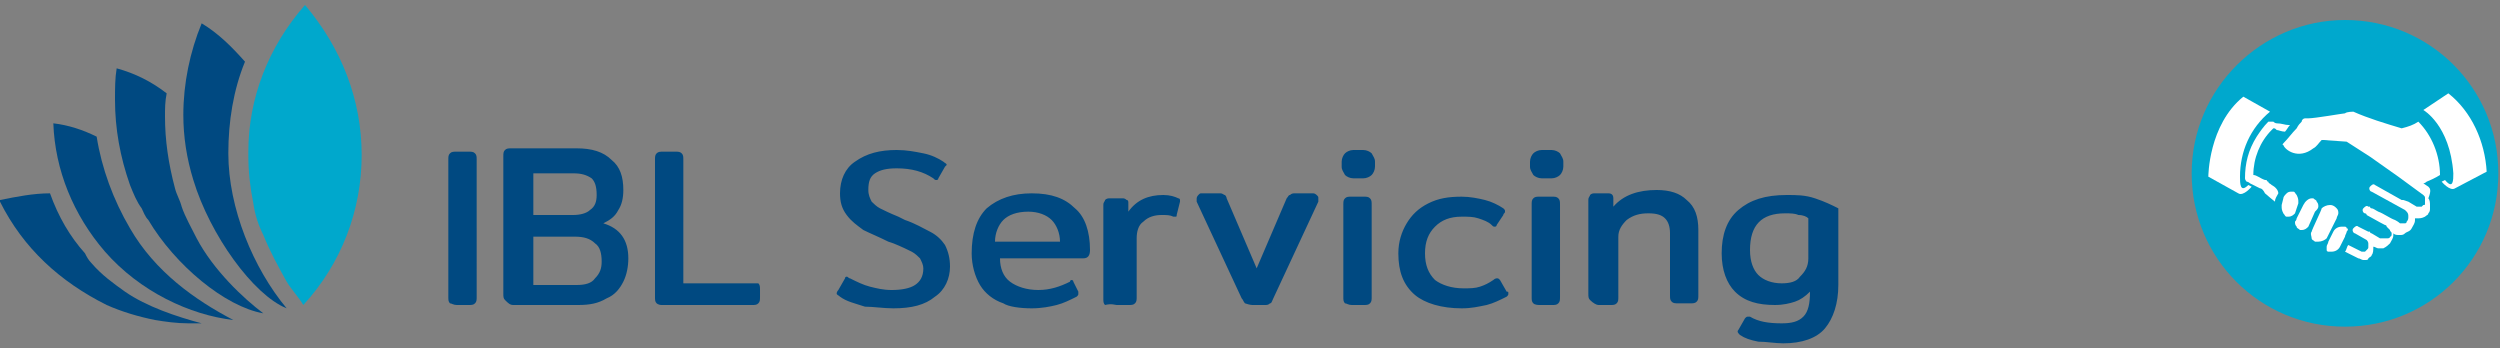 <?xml version="1.0" encoding="utf-8"?>
<!-- Generator: Adobe Illustrator 28.2.0, SVG Export Plug-In . SVG Version: 6.00 Build 0)  -->
<svg version="1.1" id="Livello_1" xmlns="http://www.w3.org/2000/svg" xmlns:xlink="http://www.w3.org/1999/xlink" x="0px" y="0px"
	 viewBox="0 0 150 20.9" style="enable-background:new 0 0 150 20.9;" xml:space="preserve">
<rect x="0" y="0" width="150" height="20.9" fill="#808080" stroke="none"/>
<style type="text/css">
	.st0{fill:#00A8CD;}
	.st1{fill:#FFFFFF;}
	.st2{fill:#00A8CC;}
	.st3{fill:#004981;}
</style>
<path class="st0" d="M131.5,10.4c0,5.1,4.1,9.2,9.2,9.2c5.1,0,9.2-4.1,9.2-9.2s-4.1-9.2-9.2-9.2c0,0,0,0,0,0l0,0
	C135.7,1.2,131.5,5.3,131.5,10.4"/>
<path class="st1" d="M140.9,11.3"/>
<path class="st1" d="M140.8,13.7c0-0.1-0.1-0.1-0.1-0.1c0,0-0.1,0-0.2,0c-0.2,0-0.4,0.1-0.5,0.3l-0.1,0.2c0,0-0.2,0.4-0.2,0.4
	c0,0.1-0.1,0.2-0.1,0.3c0,0.1,0,0.2,0,0.2c0,0.1,0.1,0.1,0.1,0.1c0,0,0.1,0,0.2,0c0.2,0,0.4-0.1,0.5-0.3l0.3-0.6l0,0
	c0-0.1,0.1-0.2,0.1-0.3C140.9,13.8,140.9,13.7,140.8,13.7"/>
<path class="st1" d="M140.2,13.1L140.2,13.1c0-0.1,0.1-0.2,0.1-0.3c0-0.1,0-0.2-0.1-0.3c-0.1-0.1-0.2-0.2-0.4-0.2
	c-0.2,0-0.4,0.1-0.5,0.2c0,0.1-0.6,1.3-0.6,1.4c-0.1,0.1,0,0.3,0,0.4c0,0.1,0.1,0.1,0.2,0.2c0.1,0,0.1,0,0.2,0
	c0.2,0,0.4-0.1,0.5-0.2l0.2-0.4L140.2,13.1z"/>
<path class="st1" d="M137.9,12.1c0-0.1,0-0.2-0.1-0.4c-0.1-0.1-0.1-0.2-0.2-0.2h0c0,0-0.1,0-0.1,0c-0.1,0-0.2,0-0.3,0.1
	c-0.1,0.1-0.2,0.2-0.2,0.3l0,0l-0.1,0.4c0,0,0,0.1,0,0.1c0,0.1,0,0.2,0.1,0.4c0.1,0.1,0.1,0.2,0.2,0.2c0,0,0.1,0,0.1,0
	c0.2,0,0.3-0.1,0.4-0.2l0.2-0.6C137.9,12.2,137.9,12.1,137.9,12.1"/>
<path class="st1" d="M139.1,12.4c0-0.1,0-0.2-0.1-0.3c0-0.1-0.1-0.1-0.2-0.2c0,0-0.1,0-0.1,0c-0.2,0-0.4,0.2-0.5,0.4v0l-0.4,0.8
	c0,0.1-0.1,0.2-0.1,0.2c0,0.1,0,0.2,0.1,0.3c0,0.1,0.1,0.1,0.2,0.2c0,0,0.1,0,0.1,0c0.2,0,0.3-0.1,0.4-0.2c0,0,0.4-0.9,0.4-0.9
	C139,12.6,139.1,12.5,139.1,12.4"/>
<path class="st1" d="M134.4,10.6c0-1.5,0.6-2.9,1.8-3.9l-1.6-0.9c-2.1,1.7-2.1,4.8-2.1,4.8l1.8,1c0.3,0.2,0.8-0.4,0.8-0.4l-0.2-0.1
	C134.4,11.6,134.4,11,134.4,10.6"/>
<path class="st1" d="M146.9,5.6l-1.5,1c0,0,1.6,0.9,1.8,3.8c0,0.4,0,1-0.5,0.4l-0.2,0.1c0,0,0.5,0.6,0.8,0.4l1.9-1
	C149.1,8.5,148.3,6.7,146.9,5.6"/>
<path class="st1" d="M145.7,11.2L145.7,11.2l-0.3-0.2c0.1,0,0.2-0.1,0.2-0.1c0.5-0.2,0.8-0.4,0.8-0.4c0-1.2-0.5-2.4-1.3-3.2
	c-0.3,0.2-0.6,0.3-1,0.4c-1-0.3-2-0.6-2.9-1c0,0-0.4,0-0.5,0.1c-0.1,0-1.8,0.3-2.2,0.3c-0.1,0-0.2,0-0.2,0c-0.1,0-0.2,0.1-0.2,0.2
	c-0.1,0.1-0.2,0.2-0.3,0.4c-0.3,0.3-0.5,0.6-0.8,0.9c0,0-0.1,0.1,0,0.1c0.1,0.3,0.9,0.9,1.8,0.2c0.2-0.1,0.3-0.3,0.5-0.5l0,0
	c0,0,0.1,0,0.1,0l1.4,0.1l1.4,0.9l1.7,1.2l1.5,1.1c0.1,0.1,0.1,0.1,0.1,0.2c0,0.1,0,0.1,0,0.2c0,0,0,0.1,0,0.1c0,0.1,0,0.1-0.1,0.1
	c0,0-0.1,0.1-0.1,0.1c-0.1,0-0.1,0-0.2,0c0,0-0.1,0-0.1,0l-0.5-0.3l0,0l-0.3-0.1c0,0,0,0-0.1,0l-1.6-0.9c-0.1-0.1-0.2,0-0.3,0.1l0,0
	c-0.1,0.1,0,0.3,0.1,0.3l2,1.1c0,0,0.1,0.1,0.1,0.1c0.1,0.1,0.1,0.2,0.1,0.3c0,0.1,0,0.2-0.1,0.3c0,0.1-0.1,0.1-0.1,0.1
	c0,0-0.1,0-0.1,0c-0.1,0-0.1,0-0.2,0c0,0-0.1-0.1-0.3-0.2c-0.3-0.1-0.7-0.4-1-0.5c-0.2-0.1-0.3-0.2-0.4-0.2c-0.1,0-0.1-0.1-0.1-0.1
	l-0.1,0c-0.1-0.1-0.2,0-0.3,0.1c0,0,0,0,0,0l0,0c-0.1,0.1,0,0.3,0.1,0.3c0,0,0.1,0,0.1,0.1c0.2,0.1,0.7,0.4,1.1,0.6l0,0
	c0,0,0.1,0,0.1,0.1c0.1,0.1,0.1,0.1,0.2,0.2c0,0.1,0.1,0.1,0.1,0.2c0,0.1,0,0.2-0.1,0.2c0,0.1-0.1,0.1-0.2,0.1c-0.1,0-0.1,0-0.2,0h0
	c-0.1,0-0.1,0-0.2,0l-0.5-0.3c0,0-0.1,0-0.1-0.1c0,0,0,0-0.1,0l-0.6-0.3c-0.1-0.1-0.2,0-0.3,0.1c0,0,0,0,0,0l0,0
	c-0.1,0.1,0,0.3,0.1,0.3l0.7,0.4l0,0c0,0,0.1,0.1,0.1,0.2c0,0.1,0,0.1,0,0.2c0,0.1,0,0.1-0.1,0.2c0,0-0.1,0.1-0.1,0.1
	c0,0-0.1,0-0.1,0c0,0,0,0,0,0c0,0-0.1,0-0.1,0l0,0l-0.8-0.4c-0.1,0.1-0.1,0.3-0.2,0.4l0,0l0.8,0.4l0,0l0,0h0c0.1,0,0.2,0.1,0.3,0.1
	c0,0,0.1,0,0.1,0c0.1,0,0.2,0,0.2-0.1c0.1-0.1,0.2-0.1,0.2-0.2c0.1-0.1,0.1-0.3,0.1-0.5c0,0,0,0,0,0c0.1,0,0.2,0.1,0.3,0.1l0,0h0
	c0.1,0,0.2,0,0.3,0c0.2-0.1,0.3-0.2,0.4-0.3c0.1-0.2,0.2-0.3,0.2-0.5c0,0,0,0,0-0.1c0.1,0.1,0.2,0.1,0.4,0.1c0.1,0,0.2,0,0.3-0.1
	c0.1-0.1,0.3-0.1,0.4-0.3c0.1-0.2,0.2-0.3,0.2-0.5c0,0,0,0,0-0.1c0,0,0.1,0,0.1,0h0c0.2,0,0.3,0,0.5-0.1c0.1-0.1,0.2-0.1,0.2-0.2
	c0.1-0.1,0.1-0.2,0.1-0.3c0-0.1,0-0.1,0-0.2c0-0.1,0-0.3-0.1-0.4C145.9,11.4,145.8,11.3,145.7,11.2"/>
<path class="st1" d="M136.3,11.1c-0.1-0.1-0.2-0.1-0.2-0.2c0,0-0.1,0-0.1-0.1c0,0,0,0-0.1,0c-0.3-0.1-0.5-0.3-0.7-0.3
	c0-1,0.4-2,1.1-2.7c0,0,0.1-0.1,0.1-0.1c0.1,0,0.1,0,0.2,0.1c0.1,0,0.3,0.1,0.5,0.1c0.1-0.1,0.2-0.3,0.3-0.4c0,0,0,0-0.1,0
	c-0.2,0-0.4-0.1-0.7-0.1c-0.1,0-0.2-0.1-0.2-0.1c0,0-0.1,0-0.1,0l0,0l0,0c-0.1,0-0.2,0-0.2,0c-0.3,0.3-0.5,0.6-0.7,0.9
	c-0.5,0.8-0.7,1.6-0.7,2.5l0,0c0,0.1,0.1,0.2,0.1,0.2c0,0,0.1,0,0.2,0.1c0.2,0.1,0.4,0.2,0.6,0.3l0,0c0.1,0,0.2,0.1,0.3,0.3
	c0.1,0.1,0.6,0.5,0.6,0.5c0-0.2,0.1-0.3,0.2-0.5C136.7,11.4,136.5,11.2,136.3,11.1"/>
<g>
	<path class="st2" d="M21.7,9.3c0-3.3-1.2-6.4-3.4-9c-2.2,2.5-3.4,5.6-3.4,8.8c0,0.1,0,0.1,0,0.2c0,0,0,0,0,0c0,1,0.1,1.9,0.3,2.9
		c0.1,0.7,0.3,1.3,0.6,1.9c0.4,1,0.9,1.9,1.4,2.8c0.3,0.5,0.7,0.9,1,1.4C20.5,15.8,21.7,12.6,21.7,9.3C21.7,9.3,21.7,9.3,21.7,9.3
		L21.7,9.3z"/>
	<path class="st3" d="M11.8,14.3c-0.3-0.6-0.7-1.3-0.9-1.9c-0.1-0.4-0.3-0.7-0.4-1.1C10.1,9.8,9.9,8.4,9.9,7c0-0.5,0-0.9,0.1-1.4
		C9.1,4.9,8.1,4.4,7,4.1C6.9,4.7,6.9,5.3,6.9,6c0,1.7,0.3,3.4,0.9,5.1c0.2,0.5,0.4,1,0.7,1.4c0.1,0.2,0.2,0.5,0.4,0.7
		c1.6,2.7,4.6,5.2,6.9,5.6C14.6,17.9,12.8,16.2,11.8,14.3L11.8,14.3z"/>
	<path class="st3" d="M12.1,19.4c-1.5-0.4-3.3-1-4.6-1.9c-0.7-0.5-1.4-1-2-1.7c-0.2-0.2-0.3-0.4-0.4-0.6C4.2,14.2,3.5,13,3,11.6
		c-1,0-2,0.2-3,0.4c0,0,0,0.1,0,0.1c1.4,2.8,3.6,4.8,6.4,6.2c0.9,0.4,1.9,0.7,2.9,0.9c0.6,0.1,1.3,0.2,2,0.2c0.1,0,0.3,0,0.4,0"/>
	<path class="st3" d="M14.7,3.7c-0.8-0.9-1.6-1.7-2.6-2.3C11.4,3.1,11,5,11,6.9c0,1.3,0.2,2.6,0.6,3.9c1,3.3,3.6,6.9,5.6,7.7
		c-2-2.4-3.5-6-3.5-9.3C13.7,7.3,14,5.4,14.7,3.7L14.7,3.7z"/>
	<path class="st3" d="M7.8,13.7c-1-1.7-1.7-3.6-2-5.5C5,7.8,4.1,7.5,3.2,7.4c0.1,2.8,1.2,5.5,3.1,7.7c2.1,2.4,5.1,3.8,7.7,4.1
		C11.7,18,9.3,16.3,7.8,13.7L7.8,13.7z"/>
	<path class="st3" d="M27.4,18.3h0.7c0.2,0,0.3,0,0.4-0.1c0.1-0.1,0.1-0.2,0.1-0.4V9.6c0-0.2,0-0.3-0.1-0.4
		c-0.1-0.1-0.2-0.1-0.4-0.1h-0.7c-0.2,0-0.3,0-0.4,0.1c-0.1,0.1-0.1,0.2-0.1,0.4v8.2c0,0.2,0,0.3,0.1,0.4
		C27.1,18.2,27.2,18.3,27.4,18.3L27.4,18.3L27.4,18.3z M30.8,18.3h3.9c0.7,0,1.2-0.1,1.7-0.4c0.5-0.2,0.8-0.6,1-1
		c0.2-0.4,0.3-0.9,0.3-1.4c0-1.1-0.5-1.8-1.5-2.1c0.4-0.2,0.7-0.4,0.9-0.8c0.2-0.3,0.3-0.7,0.3-1.2c0-0.8-0.2-1.4-0.7-1.8
		c-0.5-0.5-1.2-0.7-2.1-0.7h-3.9c-0.2,0-0.3,0-0.4,0.1c-0.1,0.1-0.1,0.2-0.1,0.4v8.2c0,0.2,0,0.3,0.1,0.4
		C30.5,18.2,30.6,18.3,30.8,18.3L30.8,18.3L30.8,18.3z M32,12.9v-2.5h2.4c0.5,0,0.8,0.1,1.1,0.3c0.2,0.2,0.3,0.5,0.3,1
		c0,0.4-0.1,0.7-0.4,0.9c-0.2,0.2-0.6,0.3-1,0.3H32L32,12.9z M32,17v-2.8h2.5c0.5,0,0.9,0.1,1.2,0.4c0.3,0.2,0.4,0.6,0.4,1.1
		c0,0.4-0.1,0.7-0.4,1c-0.2,0.3-0.6,0.4-1.1,0.4H32L32,17z M39.7,18.3h5.4c0.2,0,0.3,0,0.4-0.1c0.1-0.1,0.1-0.2,0.1-0.4v-0.4
		c0-0.2,0-0.3-0.1-0.4C45.4,17,45.2,17,45.1,17h-4.1V9.6c0-0.2,0-0.3-0.1-0.4c-0.1-0.1-0.2-0.1-0.4-0.1h-0.7c-0.2,0-0.3,0-0.4,0.1
		c-0.1,0.1-0.1,0.2-0.1,0.4v8.2c0,0.2,0,0.3,0.1,0.4C39.4,18.2,39.5,18.3,39.7,18.3L39.7,18.3L39.7,18.3z M53.6,18.5
		c1.1,0,1.9-0.2,2.5-0.7c0.6-0.4,0.9-1.1,0.9-1.8c0-0.5-0.1-0.9-0.3-1.3c-0.2-0.3-0.5-0.6-0.9-0.8c-0.4-0.2-0.9-0.5-1.5-0.7L53.9,13
		c-0.5-0.2-0.9-0.4-1.1-0.5c-0.2-0.1-0.4-0.3-0.5-0.4c-0.1-0.2-0.2-0.4-0.2-0.7c0-0.5,0.1-0.8,0.4-1c0.3-0.2,0.7-0.3,1.3-0.3
		c0.9,0,1.6,0.2,2.2,0.6c0.1,0.1,0.1,0.1,0.2,0.1c0,0,0.1,0,0.1-0.1l0.4-0.7c0,0,0.1-0.1,0.1-0.1c0-0.1-0.1-0.1-0.2-0.2
		c-0.3-0.2-0.7-0.4-1.2-0.5c-0.5-0.1-1-0.2-1.6-0.2c-1,0-1.8,0.2-2.5,0.7c-0.6,0.4-0.9,1.1-0.9,1.9c0,0.5,0.1,0.9,0.4,1.3
		c0.3,0.4,0.6,0.6,1,0.9c0.4,0.2,0.9,0.4,1.5,0.7l0.3,0.1c0.5,0.2,0.9,0.4,1.1,0.5c0.2,0.1,0.4,0.3,0.5,0.4c0.1,0.2,0.2,0.4,0.2,0.6
		c0,0.5-0.2,0.8-0.5,1c-0.3,0.2-0.8,0.3-1.4,0.3c-0.5,0-0.9-0.1-1.3-0.2c-0.4-0.1-0.8-0.3-1.2-0.5c-0.1,0-0.1-0.1-0.2-0.1
		c0,0-0.1,0-0.1,0.1l-0.4,0.7c0,0-0.1,0.1-0.1,0.2c0,0.1,0.1,0.1,0.2,0.2c0.4,0.3,0.9,0.4,1.5,0.6C52.4,18.4,53,18.5,53.6,18.5
		L53.6,18.5L53.6,18.5z M61.9,18.5c0.6,0,1.1-0.1,1.5-0.2c0.4-0.1,0.8-0.3,1.2-0.5c0.1-0.1,0.1-0.1,0.1-0.2c0,0,0-0.1,0-0.1
		l-0.3-0.6c0-0.1-0.1-0.1-0.1-0.1c0,0-0.1,0-0.1,0.1c-0.6,0.3-1.2,0.5-1.9,0.5c-0.7,0-1.3-0.2-1.7-0.5c-0.4-0.3-0.6-0.8-0.6-1.4h5
		c0.3,0,0.4-0.2,0.4-0.5c0-1.1-0.3-2-0.9-2.5c-0.6-0.6-1.4-0.9-2.6-0.9c-1.1,0-2,0.3-2.7,0.9c-0.6,0.6-0.9,1.5-0.9,2.7
		c0,0.7,0.2,1.4,0.5,1.9c0.3,0.5,0.8,0.9,1.4,1.1C60.5,18.4,61.2,18.5,61.9,18.5L61.9,18.5L61.9,18.5z M59.7,14.5
		c0-0.5,0.2-1,0.5-1.3c0.3-0.3,0.8-0.5,1.5-0.5c0.6,0,1.1,0.2,1.4,0.5s0.5,0.8,0.5,1.3H59.7L59.7,14.5z M67,18.3h0.7
		c0.2,0,0.3,0,0.4-0.1c0.1-0.1,0.1-0.2,0.1-0.4v-3.5c0-0.4,0.1-0.8,0.4-1c0.3-0.3,0.7-0.4,1.1-0.4c0.3,0,0.5,0,0.7,0.1l0.1,0
		c0.1,0,0.1,0,0.1-0.1l0.2-0.8c0-0.1,0-0.1,0-0.1c0,0,0-0.1-0.1-0.1c-0.2-0.1-0.5-0.2-0.9-0.2c-0.9,0-1.6,0.3-2.1,1l0-0.5
		c0-0.1,0-0.2-0.1-0.2c0,0-0.1-0.1-0.2-0.1h-0.8c-0.1,0-0.2,0-0.3,0.1c0,0.1-0.1,0.1-0.1,0.3v5.6c0,0.2,0,0.3,0.1,0.4
		C66.7,18.2,66.9,18.3,67,18.3L67,18.3L67,18.3z M75.2,18.3h0.7c0.1,0,0.2,0,0.3-0.1c0.1,0,0.1-0.1,0.2-0.3l2.7-5.8
		c0-0.1,0-0.1,0-0.2c0-0.1,0-0.1-0.1-0.2c0,0-0.1-0.1-0.2-0.1h-1.1c-0.1,0-0.2,0-0.3,0.1c-0.1,0-0.1,0.1-0.2,0.2l-1.8,4.2l-1.8-4.2
		c0-0.1-0.1-0.2-0.1-0.2c-0.1,0-0.1-0.1-0.3-0.1h-1.1c-0.1,0-0.1,0-0.2,0.1c0,0-0.1,0.1-0.1,0.2c0,0.1,0,0.1,0,0.2l2.7,5.8
		c0.1,0.1,0.1,0.2,0.2,0.3C75,18.3,75.1,18.3,75.2,18.3L75.2,18.3L75.2,18.3z M81.2,10.7h0.6c0.2,0,0.4-0.1,0.5-0.2
		c0.1-0.1,0.2-0.3,0.2-0.5V9.7c0-0.2-0.1-0.3-0.2-0.5c-0.1-0.1-0.3-0.2-0.5-0.2h-0.6c-0.2,0-0.4,0.1-0.5,0.2
		c-0.1,0.1-0.2,0.3-0.2,0.5V10c0,0.2,0.1,0.3,0.2,0.5C80.8,10.6,81,10.7,81.2,10.7L81.2,10.7L81.2,10.7z M81.1,18.3h0.7
		c0.2,0,0.3,0,0.4-0.1c0.1-0.1,0.1-0.2,0.1-0.4v-5.5c0-0.2,0-0.3-0.1-0.4c-0.1-0.1-0.2-0.1-0.4-0.1h-0.7c-0.2,0-0.3,0-0.4,0.1
		c-0.1,0.1-0.1,0.2-0.1,0.4v5.5c0,0.2,0,0.3,0.1,0.4C80.8,18.2,80.9,18.3,81.1,18.3L81.1,18.3L81.1,18.3z M87.7,18.5
		c0.6,0,1-0.1,1.5-0.2c0.4-0.1,0.8-0.3,1.2-0.5c0.1-0.1,0.1-0.1,0.1-0.2c0-0.1,0-0.1-0.1-0.1L90,16.8c-0.1-0.1-0.1-0.1-0.2-0.1
		c0,0-0.1,0-0.2,0.1c-0.3,0.2-0.5,0.3-0.8,0.4c-0.3,0.1-0.6,0.1-1,0.1c-0.7,0-1.3-0.2-1.7-0.5c-0.4-0.4-0.6-0.9-0.6-1.6
		c0-0.7,0.2-1.2,0.6-1.6c0.4-0.4,0.9-0.6,1.6-0.6c0.4,0,0.7,0,1,0.1c0.3,0.1,0.6,0.2,0.8,0.4c0.1,0.1,0.1,0.1,0.2,0.1
		c0,0,0.1,0,0.1-0.1l0.4-0.6c0-0.1,0.1-0.1,0.1-0.2c0-0.1,0-0.1-0.1-0.2c-0.3-0.2-0.7-0.4-1.1-0.5c-0.4-0.1-0.9-0.2-1.4-0.2
		c-0.8,0-1.4,0.1-2,0.4c-0.6,0.3-1,0.7-1.3,1.2c-0.3,0.5-0.5,1.1-0.5,1.8c0,1.1,0.3,1.9,1,2.5C85.5,18.2,86.5,18.5,87.7,18.5
		L87.7,18.5L87.7,18.5z M92.5,10.7h0.6c0.2,0,0.4-0.1,0.5-0.2c0.1-0.1,0.2-0.3,0.2-0.5V9.7c0-0.2-0.1-0.3-0.2-0.5
		c-0.1-0.1-0.3-0.2-0.5-0.2h-0.6c-0.2,0-0.4,0.1-0.5,0.2c-0.1,0.1-0.2,0.3-0.2,0.5V10c0,0.2,0.1,0.3,0.2,0.5
		C92.1,10.6,92.3,10.7,92.5,10.7L92.5,10.7L92.5,10.7z M92.4,18.3h0.7c0.2,0,0.3,0,0.4-0.1c0.1-0.1,0.1-0.2,0.1-0.4v-5.5
		c0-0.2,0-0.3-0.1-0.4c-0.1-0.1-0.2-0.1-0.4-0.1h-0.7c-0.2,0-0.3,0-0.4,0.1c-0.1,0.1-0.1,0.2-0.1,0.4v5.5c0,0.2,0,0.3,0.1,0.4
		S92.3,18.3,92.4,18.3L92.4,18.3L92.4,18.3z M95.9,18.3h0.7c0.2,0,0.3,0,0.4-0.1c0.1-0.1,0.1-0.2,0.1-0.4v-3.6c0-0.4,0.2-0.7,0.5-1
		c0.4-0.3,0.8-0.4,1.3-0.4c0.5,0,0.8,0.1,1,0.3c0.2,0.2,0.3,0.5,0.3,0.9v3.7c0,0.2,0,0.3,0.1,0.4c0.1,0.1,0.2,0.1,0.4,0.1h0.7
		c0.2,0,0.3,0,0.4-0.1c0.1-0.1,0.1-0.2,0.1-0.4v-3.9c0-0.8-0.2-1.4-0.7-1.8c-0.4-0.4-1-0.6-1.8-0.6c-1.1,0-2,0.3-2.6,1l0-0.5
		c0-0.2-0.1-0.3-0.3-0.3h-0.8c-0.1,0-0.2,0-0.3,0.1c0,0.1-0.1,0.1-0.1,0.3v5.6c0,0.2,0,0.3,0.1,0.4C95.6,18.2,95.8,18.3,95.9,18.3
		L95.9,18.3L95.9,18.3z M107,20.6c1.1,0,2-0.3,2.5-0.9c0.5-0.6,0.8-1.5,0.8-2.6v-4.6c-0.4-0.2-0.8-0.4-1.4-0.6s-1.1-0.2-1.7-0.2
		c-1.3,0-2.2,0.3-2.9,0.9c-0.7,0.6-1,1.5-1,2.6c0,1,0.3,1.8,0.8,2.3c0.6,0.6,1.4,0.8,2.4,0.8c0.5,0,0.9-0.1,1.2-0.2
		c0.3-0.1,0.6-0.3,0.9-0.6c0,0.7-0.1,1.2-0.4,1.5c-0.3,0.3-0.7,0.4-1.3,0.4c-0.8,0-1.4-0.1-1.9-0.4c-0.1,0-0.1,0-0.1,0
		c-0.1,0-0.1,0-0.2,0.1l-0.4,0.7c-0.1,0.1,0,0.2,0.1,0.3c0.3,0.2,0.6,0.3,1.1,0.4C106,20.5,106.5,20.6,107,20.6L107,20.6L107,20.6z
		 M106.9,17c-0.6,0-1.1-0.2-1.4-0.5c-0.3-0.3-0.5-0.8-0.5-1.5c0-1.5,0.7-2.2,2.1-2.2c0.3,0,0.6,0,0.8,0.1c0.3,0,0.5,0.1,0.6,0.2v2.4
		c0,0.5-0.2,0.8-0.5,1.1C107.8,16.9,107.4,17,106.9,17L106.9,17L106.9,17z"/>
</g>
</svg>
